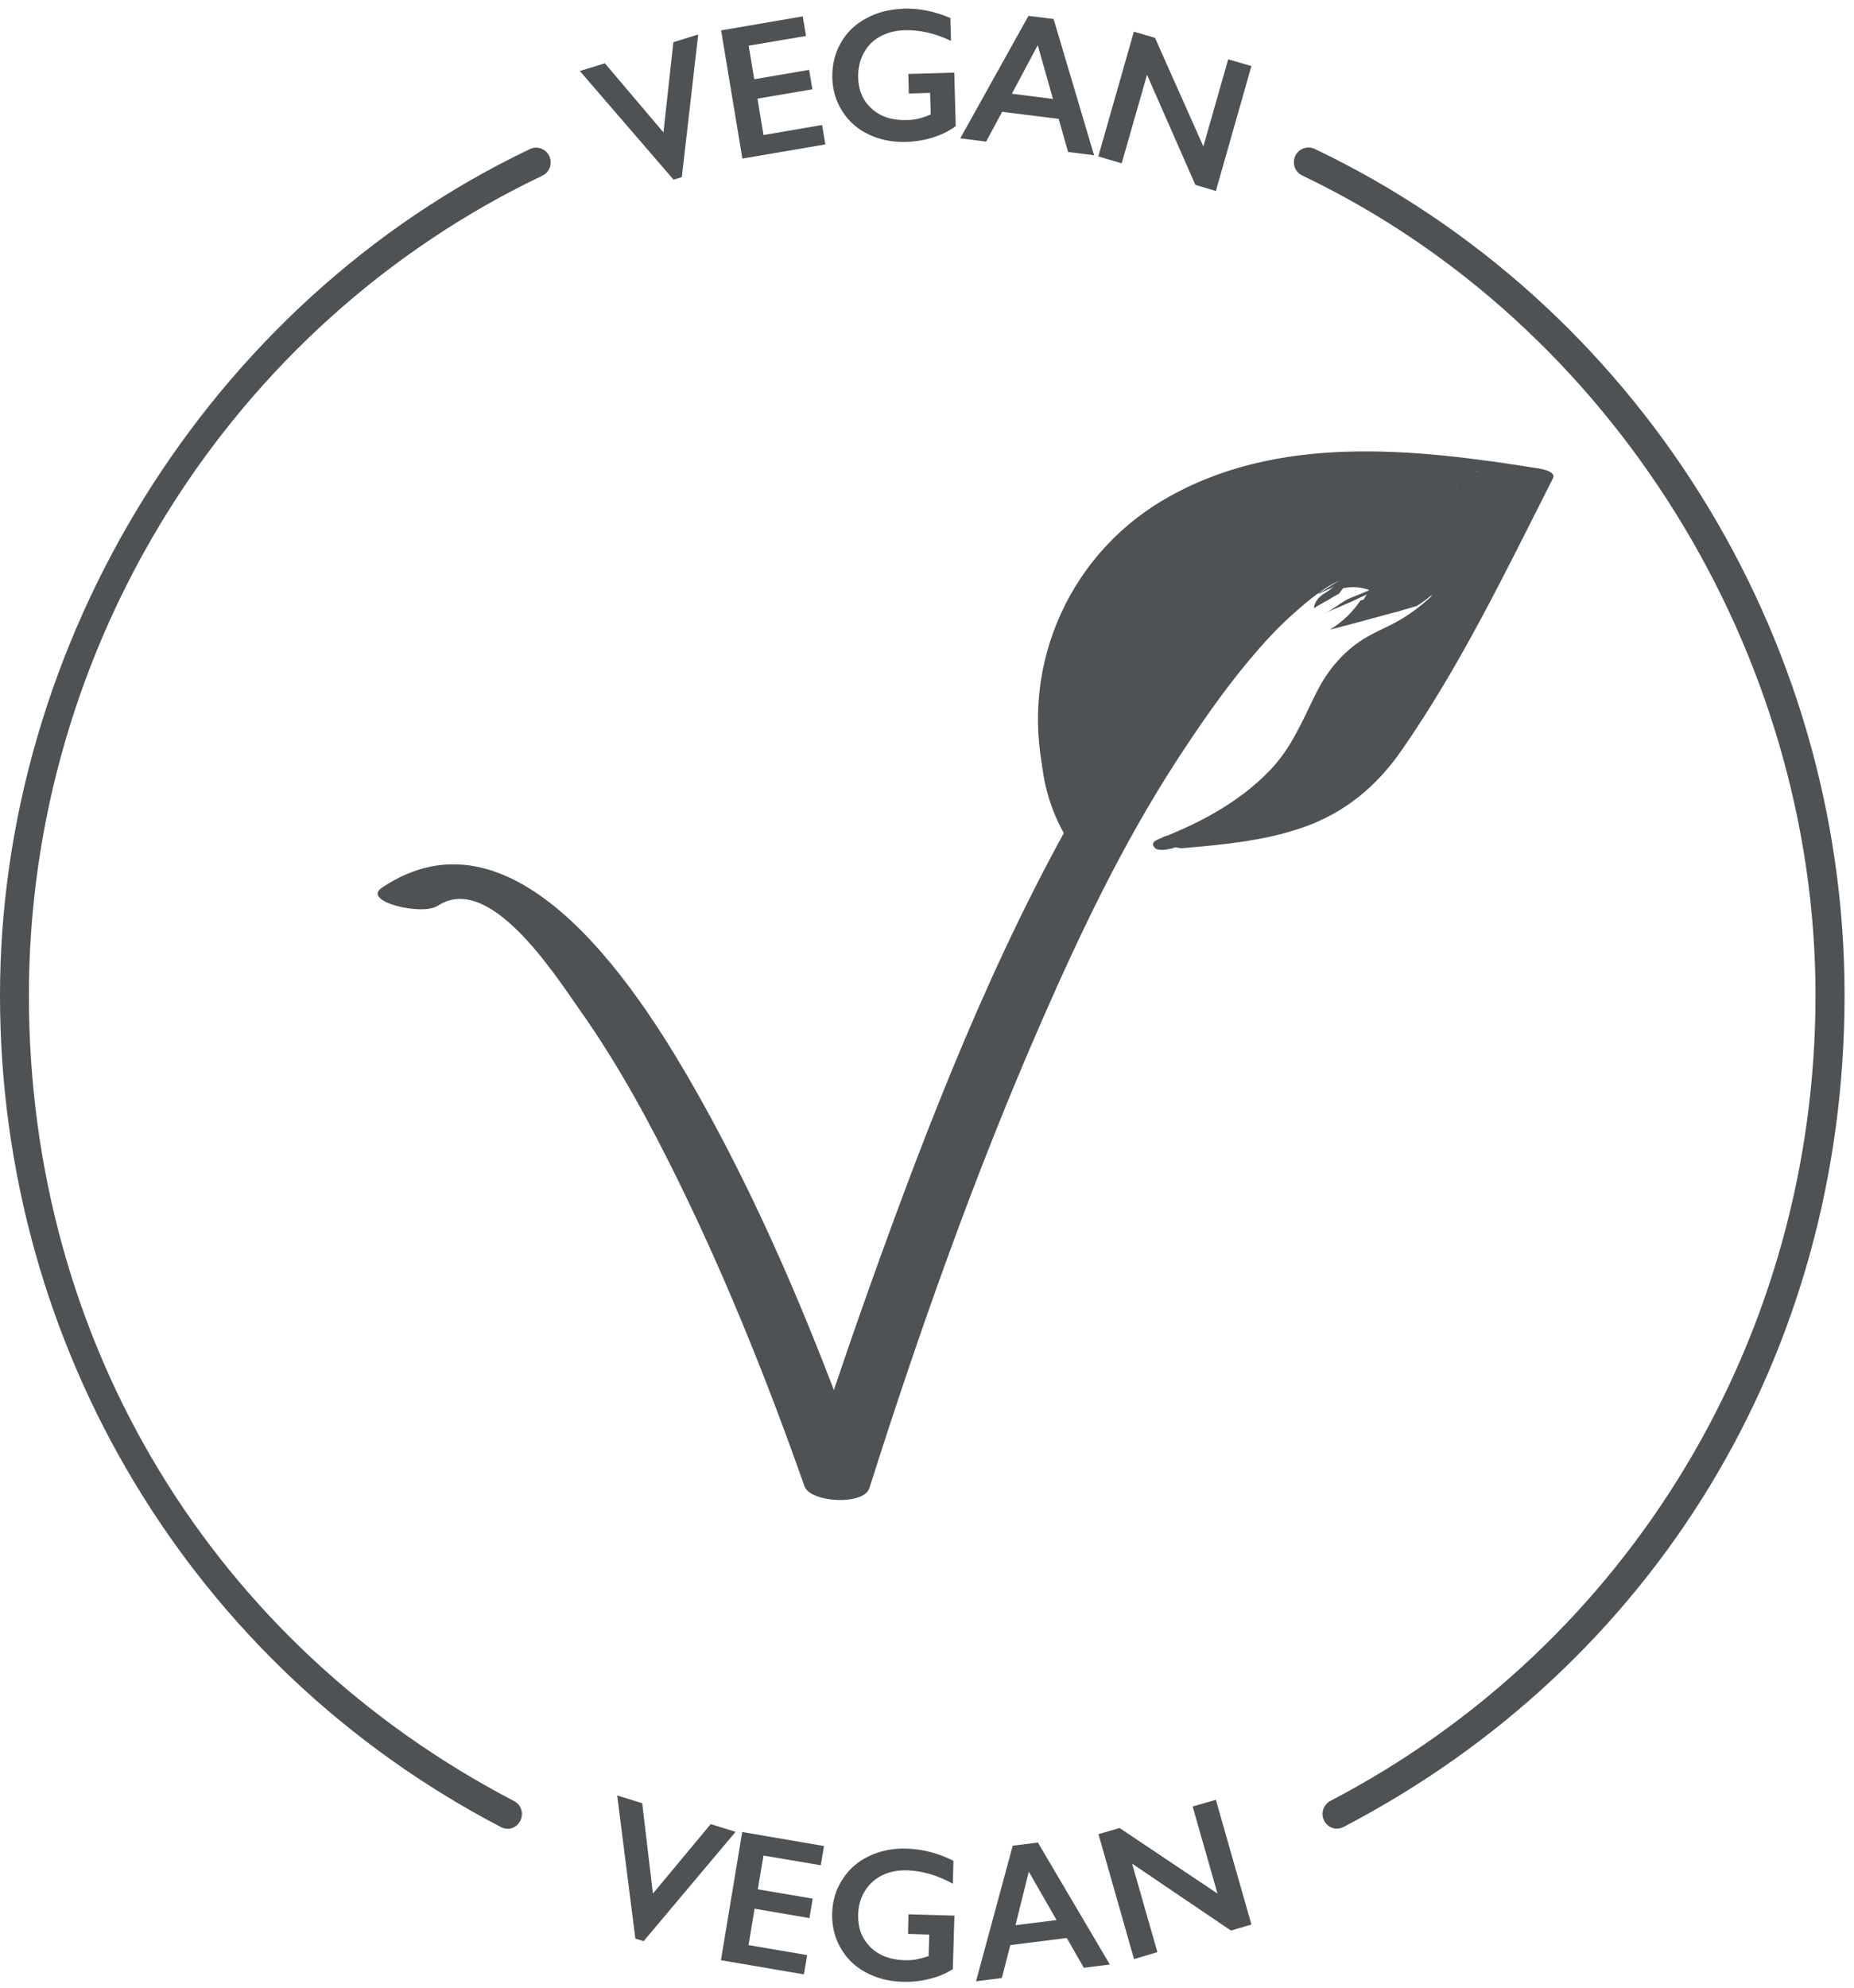 <svg width="154" height="165" viewBox="0 0 154 165" fill="none" xmlns="http://www.w3.org/2000/svg">
<path d="M36.322 75.216C40.611 72.319 46.005 80.776 48.204 83.905C51.427 88.468 54.098 93.427 56.553 98.455C60.491 106.529 63.836 114.904 66.83 123.388C67.316 124.74 71.753 124.986 72.212 123.538C76.379 110.423 80.992 97.403 86.508 84.806C89.759 77.374 93.292 69.997 97.703 63.193C99.577 60.31 101.547 57.455 103.745 54.818C104.905 53.439 106.119 52.1 107.468 50.911C108.479 50.023 111.379 47.386 112.943 48.028C113.982 48.452 115.735 48.93 116.801 48.343C117.556 47.933 118.109 47.263 116.922 46.785C104.258 41.566 95.073 57.428 89.772 66.65C82.502 79.301 77.134 93.113 72.225 106.843C70.31 112.212 68.489 117.623 66.763 123.074L72.144 123.224C68.273 112.281 63.876 101.392 58.212 91.269C53.639 83.112 43.146 65.98 31.709 73.699C30.023 74.847 35.094 76.035 36.322 75.202V75.216Z" fill="#4F5254"/>
<path d="M89.354 65.297C87.048 56.69 90.608 47.386 98.107 42.673C107.049 37.058 117.88 38.328 127.766 39.899L126.674 39.093C123.086 46.157 119.512 53.247 115.25 59.914C113.321 62.947 111.217 65.638 107.899 67.182C104.541 68.74 100.764 69.054 97.123 69.368C95.531 69.505 97.487 70.475 98.242 70.406C101.587 70.12 104.999 69.805 108.196 68.699C111.689 67.483 114.319 65.311 116.437 62.264C121.333 55.228 125.123 47.345 128.993 39.708C129.263 39.175 128.211 38.957 127.901 38.902C117.556 37.249 106.065 35.924 96.597 41.525C88.464 46.334 84.472 55.966 86.94 65.201C87.115 65.871 89.556 66.035 89.354 65.283V65.297Z" fill="#4F5254"/>
<path d="M97.635 70.325C101.007 68.999 104.325 67.319 107.009 64.819C108.978 62.975 110.192 60.857 111.298 58.411C112.121 56.608 113.105 54.928 114.724 53.753C116.1 52.755 117.745 52.25 119.148 51.266C122.169 49.121 124.583 45.911 126.471 42.741C126.795 42.208 124.448 42.14 124.057 42.796C122.142 46.006 119.647 49.449 116.41 51.389C115.25 52.086 113.968 52.523 112.849 53.316C111.352 54.367 110.219 55.775 109.383 57.414C108.196 59.764 107.333 62.032 105.471 63.958C102.922 66.609 99.645 68.33 96.273 69.642C95.855 69.806 95.585 70.024 95.922 70.379C96.233 70.721 97.285 70.475 97.635 70.338V70.325Z" fill="#4F5254"/>
<path d="M91.849 69.109C86.549 61.895 90.419 50.856 97.392 46.211L95.1 45.337C90.892 51.252 86.387 58.152 88.734 65.748C88.895 66.267 91.094 67.018 91.107 66.363C91.188 61.226 91.944 55.925 95.073 51.703L92.78 50.829C91.337 54.149 90.271 57.578 89.583 61.144C89.435 61.881 91.809 62.565 91.957 61.909C92.591 59.081 93.71 56.499 95.356 54.108L92.982 53.343L89.907 61.909C89.678 62.551 91.984 63.357 92.281 62.674L94.034 58.575L91.66 57.81C91.202 59.682 90.649 61.513 89.988 63.33C89.759 63.972 92.052 64.764 92.362 64.095C93.616 61.335 95.154 58.767 97.055 56.403L94.763 55.529C93.859 57.687 92.739 59.709 91.404 61.622L93.778 62.387C96.826 55.31 101.749 49.326 108.061 44.995L105.849 44.012C101.924 48.151 97.379 51.567 92.82 54.955C92.281 55.351 94.425 56.335 95.032 55.938C98.472 53.643 101.965 51.444 105.525 49.34L103.313 48.356C98.89 51.854 94.466 55.324 89.853 58.562L92.146 59.436C95.369 54.709 98.782 50.132 102.369 45.678L100.076 44.804C97.891 47.933 95.518 50.884 92.928 53.671L95.14 54.654C97.5 52.004 100.414 50.132 103.516 48.506L101.304 47.523C98.067 49.75 94.655 51.662 91.053 53.261L93.184 54.217C93.886 51.99 96.583 50.187 98.269 48.711C100.252 46.963 102.315 45.323 104.446 43.752L102.234 42.768C99.24 45.569 96.233 48.356 92.861 50.692L95.154 51.567C97.285 48.547 99.658 45.747 102.261 43.151C102.828 42.591 100.576 41.812 100.05 42.167L94.425 45.979L96.637 46.963C97.676 45.856 98.768 44.859 99.955 43.943C100.481 43.533 98.337 42.509 97.743 42.96L93.387 46.211L95.68 47.086C96.071 46.43 96.408 46.047 96.974 45.583C97.581 45.077 95.288 44.326 94.763 44.599C94.183 44.886 93.67 45.2 93.13 45.555L95.342 46.539C98.242 42.673 103.327 41.17 107.913 40.705C110.516 40.446 113.146 40.541 115.722 41.033C117.071 41.293 118.514 41.607 119.768 42.181C121.184 42.823 119.903 42.604 119.256 43.219C118.676 43.779 118.999 44.353 118.716 44.995C118.123 46.307 115.924 45.76 114.791 45.651C112.35 45.391 109.922 44.913 107.468 44.695C105.04 44.476 98.296 44.217 100.427 48.752C100.683 49.312 102.181 49.982 102.707 49.49C104.231 48.056 105.863 46.799 107.656 45.719C108.358 45.296 106.051 44.613 105.822 44.613C103.246 44.654 100.737 44.968 98.229 45.542L100.13 46.676C104.123 45.61 108.034 44.298 111.864 42.714C112.836 42.318 110.57 41.498 110.179 41.539L101.911 42.468C100.602 42.618 102.653 43.656 103.111 43.684C105.134 43.793 107.144 43.752 109.167 43.547C110.502 43.41 108.263 42.331 107.697 42.331L100.535 42.386L102.369 43.492C103.381 42.358 104.5 41.703 105.997 41.429L103.866 40.473C103.367 41.389 102.936 42.318 102.558 43.301C102.275 44.025 104.433 44.449 104.851 44.175C106.631 42.987 108.506 42.331 110.637 42.167L109.167 40.951L103.098 42.017C102.019 42.208 103.26 42.946 103.678 43.11L110.206 45.555L109.41 44.503L104.15 46.908L106.2 47.974C108.021 47.044 109.706 45.938 111.285 44.626L109.073 43.643C107.629 45.091 106.092 46.389 104.406 47.536L106.618 48.52C110.812 44.859 115.614 42.14 120.901 40.473L118.851 39.407C117.934 40.651 115.358 41.02 113.942 41.511L108.627 43.356C107.656 43.697 109.76 44.517 110.044 44.531C113.051 44.763 116.019 44.654 118.999 44.189L117.313 43.014L111.163 45.309C110.219 45.665 112.269 46.484 112.579 46.484C114.859 46.512 117.044 46.252 119.229 45.637C120.186 45.364 118.123 44.462 117.812 44.462C115.641 44.408 113.483 44.421 111.325 44.517C110.745 44.544 110.88 44.872 111.109 45.2C111.406 45.624 112.323 45.733 112.782 45.733H117.853C119.121 45.733 117.125 44.544 116.652 44.517C114.4 44.34 112.161 44.285 109.895 44.326C108.654 44.353 110.556 45.542 111.096 45.542C115.021 45.569 118.932 45.542 122.695 44.258C123.599 43.943 121.832 43.164 121.575 43.124C120.658 42.96 119.863 42.96 119.175 43.67C118.635 44.23 120.442 44.763 120.753 44.777C122.182 44.831 123.423 44.585 124.677 43.875C125.19 43.588 123.113 42.563 122.466 42.891C121.198 43.533 120.038 44.258 118.932 45.132C118.298 45.624 120.577 46.348 120.982 46.197C121.818 45.897 122.506 45.528 123.221 45.009C123.787 44.585 121.589 43.697 121.009 44.025L119.795 44.708L122.007 45.692C123.963 43.807 125.891 41.908 127.807 39.981C128.36 39.421 126.525 38.902 126.229 38.875C124.57 38.738 123.841 39.585 123.369 41.143C123.14 41.894 125.096 42.208 125.5 42.099C126.458 41.839 127.051 41.347 127.496 40.432C127.807 39.79 125.73 39.325 125.365 39.476C123.679 40.214 122.155 41.143 120.726 42.304C120.132 42.782 122.331 43.588 122.776 43.37C123.841 42.85 124.529 42.236 125.15 41.197C125.419 40.746 123.963 40.282 123.801 40.255C120.577 39.708 117.192 42.372 114.656 44.107C113.969 44.572 116.356 45.255 116.706 45.173C119.026 44.654 121.144 43.684 123.288 42.645C124.192 42.208 121.967 41.293 121.387 41.511C119.026 42.358 116.639 42.946 114.157 43.26L115.843 44.435L120.888 43.028C121.845 42.755 119.768 41.867 119.471 41.853C117.125 41.744 114.778 41.73 112.431 41.771L113.901 42.987C115.398 42.946 116.828 42.755 118.284 42.427C119.175 42.236 117.084 41.184 116.599 41.252C113.456 41.662 110.313 41.867 107.144 41.812L108.344 43.028L113.024 42.536C114.333 42.4 112.296 41.347 111.824 41.32C109.41 41.224 107.009 41.047 104.608 40.815L105.809 42.031L110.934 41.416C112.215 41.266 110.111 40.132 109.464 40.2C108.182 40.35 106.928 40.364 105.647 40.227L107.063 41.402L109.153 40.377C110.084 39.927 108.061 39.23 107.737 39.203C106.766 39.121 105.809 39.107 104.851 39.134L106.537 40.309C112.39 38.861 118.46 38.683 124.219 40.678L124.192 39.64C118.392 38.806 112.161 38.041 107.049 41.58C106.416 42.017 108.385 42.673 108.627 42.686C111.109 42.727 113.442 42.358 115.776 41.47C116.733 41.102 114.67 40.309 114.36 40.295L111.608 40.186L112.809 41.402H115.857C117.111 41.429 115.317 40.337 114.953 40.255C113.402 39.899 111.878 39.489 110.354 38.998L111.15 40.05C113.429 39.407 115.857 39.913 118.163 40.159L124.448 40.828C124.637 40.842 125.298 40.828 125.163 40.459L125.203 39.817L122.924 39.353C123.477 40.255 123.625 41.334 123.059 42.276C122.209 43.711 120.591 43.547 119.202 43.315C117.583 43.055 115.978 42.686 114.333 42.495C111.676 42.194 109.005 42.372 106.672 43.807C104.285 45.282 102.653 47.7 101.034 49.941C100.063 51.293 99.078 52.646 98.107 53.998C97.649 54.641 95.868 57.865 94.763 57.551C93.36 57.154 93.023 58.111 94.466 58.507C97.932 59.477 99.362 56.307 101.155 53.821C103.313 50.843 105.35 47.263 108.412 45.118C112.404 42.304 116.895 44.298 121.238 44.695C124.327 44.982 127.051 42.673 125.123 39.53C124.853 39.093 123.14 38.397 122.843 39.066C122.614 39.571 122.627 39.476 122.816 39.995L123.531 39.626L115.776 38.793C113.577 38.56 111.446 38.301 109.288 38.916C108.452 39.148 109.868 39.899 110.084 39.968C111.811 40.514 113.55 40.992 115.317 41.389L114.414 40.214H111.365C110.125 40.186 112.04 41.389 112.566 41.402L115.317 41.511L113.901 40.337C111.905 41.102 109.868 41.511 107.71 41.47L109.288 42.577C113.861 39.407 119.377 40.022 124.57 40.774C125.972 40.979 125.595 40.091 124.543 39.735C118.082 37.495 111.258 37.563 104.676 39.175C103.705 39.421 105.984 40.364 106.362 40.35C107.157 40.323 107.94 40.35 108.722 40.405L107.306 39.23L105.215 40.255C104.285 40.719 106.321 41.402 106.631 41.429C108.088 41.58 109.504 41.58 110.974 41.402L109.504 40.186L104.379 40.801C103.044 40.965 105.161 41.976 105.579 42.017C107.98 42.249 110.381 42.427 112.795 42.522L111.595 41.306L106.915 41.798C105.62 41.935 107.629 43.001 108.115 43.014C111.46 43.055 114.778 42.891 118.096 42.454L116.41 41.279C115.088 41.566 113.793 41.716 112.444 41.757C111.177 41.798 113.294 42.987 113.915 42.973C116.086 42.932 118.257 42.96 120.429 43.055L119.013 41.88L113.969 43.288C113.038 43.547 115.209 44.517 115.654 44.462C118.284 44.121 120.82 43.533 123.315 42.632L121.414 41.498C119.283 42.536 117.152 43.506 114.832 44.025L116.882 45.091C117.893 44.408 118.918 43.752 119.984 43.137C121.076 42.522 122.884 41.156 124.165 41.375L122.816 40.432C122.304 41.293 121.818 41.785 120.928 42.222L122.978 43.288C124.327 42.194 125.73 41.306 127.308 40.61L125.177 39.653C124.812 40.419 124.462 40.719 123.652 40.938L125.783 41.894C125.972 41.266 126.269 39.995 127.213 40.077L125.635 38.97C123.72 40.897 121.791 42.796 119.836 44.681C119.242 45.255 121.535 45.965 122.047 45.665L123.261 44.982L121.049 43.998C120.442 44.449 119.836 44.777 119.121 45.036L121.171 46.102C122.29 45.227 123.45 44.49 124.704 43.861L122.493 42.878C121.602 43.37 120.874 43.588 119.836 43.547L121.414 44.654C121.535 44.449 121.724 44.312 121.94 44.244L120.82 43.11C117.367 44.298 113.793 44.353 110.179 44.326L111.379 45.542C113.456 45.501 115.533 45.569 117.597 45.733L116.396 44.517H111.325L112.795 45.733C114.778 45.651 116.774 45.624 118.757 45.678L117.34 44.503C115.466 45.036 113.591 45.309 111.649 45.282L113.065 46.457L119.215 44.162C120.159 43.807 117.961 42.919 117.529 42.987C114.724 43.424 111.932 43.547 109.1 43.328L110.516 44.503L116.531 42.413C117.907 41.935 120.119 41.648 121.036 40.405C121.575 39.681 119.404 39.203 118.986 39.339C113.604 41.047 108.668 43.807 104.392 47.536C103.839 48.028 106.051 48.903 106.604 48.52C108.29 47.372 109.828 46.088 111.271 44.626C111.811 44.093 109.599 43.206 109.059 43.643C107.481 44.954 105.795 46.061 103.974 46.99C103.462 47.249 105.458 48.315 106.024 48.056L111.285 45.651C112.053 45.296 110.772 44.708 110.489 44.599L103.961 42.154L104.541 43.246L110.61 42.181C111.932 41.949 109.733 40.924 109.14 40.965C106.753 41.143 104.608 41.867 102.612 43.206L104.905 44.08C105.283 43.096 105.714 42.167 106.213 41.252C106.591 40.569 104.392 40.241 104.082 40.295C102.504 40.596 101.223 41.32 100.144 42.522C99.55 43.178 101.668 43.629 101.978 43.629L109.14 43.574L107.67 42.358C105.822 42.55 104.001 42.591 102.14 42.495L103.34 43.711L111.608 42.782L109.922 41.607C106.092 43.178 102.181 44.503 98.188 45.569C97.325 45.801 99.469 46.853 100.09 46.703C102.45 46.17 104.838 45.897 107.252 45.856L105.417 44.749C103.624 45.829 101.992 47.086 100.468 48.52L102.747 49.258C102.315 48.342 102.315 47.209 103.098 46.457C104.096 45.487 106.078 45.774 107.306 45.856C109.76 46.006 112.188 46.471 114.629 46.771C116.194 46.963 118.406 47.468 119.957 46.84C120.658 46.553 120.847 46.225 121.049 45.542C121.211 44.982 120.928 44.79 121.414 44.244C121.737 43.889 122.412 43.779 122.83 43.684C122.951 43.656 123.14 43.506 123.059 43.356C122.196 41.416 119.08 40.869 117.286 40.391C114.495 39.653 111.622 39.312 108.749 39.367C103.273 39.476 96.583 40.91 93.09 45.569C92.564 46.266 94.789 46.894 95.302 46.553C95.841 46.197 96.368 45.883 96.934 45.596L94.722 44.613C94.115 45.118 93.67 45.665 93.265 46.348C92.901 46.949 95.14 47.523 95.558 47.222L99.915 43.971L97.703 42.987C96.502 43.902 95.41 44.9 94.385 46.006C93.832 46.607 96.071 47.345 96.597 46.99L102.221 43.178L100.009 42.194C97.338 44.859 94.911 47.741 92.739 50.843C92.348 51.389 94.601 52.004 95.032 51.717C98.404 49.381 101.412 46.594 104.406 43.793C104.959 43.274 102.747 42.4 102.194 42.809C99.874 44.517 97.635 46.32 95.477 48.233C93.859 49.681 91.458 51.307 90.77 53.493C90.554 54.19 92.497 54.627 92.901 54.449C96.597 52.81 100.117 50.856 103.462 48.561C104.028 48.165 101.83 47.263 101.25 47.577C98.148 49.203 95.234 51.089 92.874 53.725C92.362 54.299 94.601 55.228 95.086 54.709C97.73 51.854 100.171 48.821 102.396 45.624C102.707 45.173 100.522 44.244 100.103 44.749C96.462 49.271 92.996 53.944 89.718 58.739C89.341 59.299 91.593 59.901 92.011 59.614C96.624 56.376 101.048 52.892 105.471 49.408C106.051 48.957 103.826 48.096 103.26 48.424C99.699 50.528 96.206 52.728 92.766 55.023L94.978 56.007C99.537 52.632 104.082 49.217 108.007 45.064C108.56 44.476 106.321 43.725 105.795 44.08C99.416 48.452 94.425 54.545 91.35 61.704C91.067 62.346 93.319 63.043 93.724 62.469C95.059 60.556 96.165 58.534 97.082 56.376C97.338 55.761 95.154 55.05 94.789 55.501C92.847 57.933 91.229 60.556 89.934 63.412L92.308 64.177C92.969 62.36 93.522 60.529 93.98 58.657C94.156 57.961 91.89 57.236 91.606 57.892L89.853 61.991L92.227 62.756L95.302 54.19C95.545 53.507 93.333 52.851 92.928 53.425C91.296 55.802 90.163 58.384 89.529 61.226L91.903 61.991C92.591 58.425 93.656 54.996 95.1 51.676C95.356 51.075 93.157 50.323 92.807 50.802C89.61 55.132 88.774 60.392 88.68 65.68L91.053 66.294C88.72 58.78 93.279 51.977 97.419 46.157C97.811 45.61 95.545 45.009 95.127 45.282C87.816 50.16 84.094 61.513 89.583 68.999C89.974 69.532 92.321 69.915 91.782 69.177L91.849 69.109Z" fill="#4F5254"/>
<path d="M86.495 62.797C86.67 65.584 87.628 68.303 89.26 70.571C89.556 70.994 90.312 71.022 90.77 70.994C90.959 70.994 91.957 70.83 91.674 70.42C90.096 68.221 89.152 65.639 88.99 62.92C88.963 62.456 88.1 62.36 87.776 62.36C87.533 62.36 86.481 62.36 86.508 62.797H86.495Z" fill="#4F5254"/>
<path d="M119.97 49.422C118.231 51.102 116.868 53.029 115.641 55.119C114.481 57.114 113.375 59.163 111.837 60.884C110.34 62.565 108.533 63.917 106.685 65.188C104.716 66.54 102.68 68.139 100.292 68.617C99.793 68.713 99.807 69.013 100.144 69.314C100.562 69.683 101.344 69.751 101.857 69.683C109.342 68.767 115.938 63.316 118.204 56.007C118.446 55.214 116.221 55.133 115.843 55.365C113.739 56.69 112.242 58.944 110.543 60.734C108.749 62.619 106.847 64.409 104.865 66.103L107.157 66.868C109.167 64.382 111.271 62.018 112.674 59.122C113.335 57.756 113.955 56.335 115.047 55.242C116.153 54.135 117.583 53.507 119.026 52.96L116.882 52.099C114.521 54.163 112.66 56.69 111.365 59.559C111.123 60.092 113.469 60.816 113.793 60.078C115.061 57.305 116.882 54.873 119.175 52.865C119.512 52.564 118.757 52.195 118.595 52.127C118.123 51.936 117.516 51.826 117.03 52.004C115.587 52.537 114.13 53.179 112.984 54.244C111.945 55.201 111.271 56.471 110.651 57.728C109.936 59.176 109.234 60.584 108.25 61.882C107.157 63.316 105.997 64.696 104.851 66.089C104.352 66.704 106.658 67.264 107.144 66.855C109.127 65.16 111.028 63.384 112.822 61.485C114.521 59.696 116.019 57.441 118.123 56.116L115.762 55.474C113.618 62.401 107.414 67.729 100.265 68.603L101.843 69.669C104.19 69.204 106.132 67.838 108.088 66.527C110.044 65.215 111.986 63.849 113.631 62.141C115.277 60.447 116.45 58.411 117.624 56.376C118.932 54.108 120.362 52.004 122.236 50.173C122.708 49.709 120.483 48.889 119.943 49.408L119.97 49.422Z" fill="#4F5254"/>
<path d="M112.485 46.771C114.333 47.864 116.679 48.22 118.77 47.823C119.755 47.646 120.712 47.318 121.562 46.771C122.506 46.17 123.288 45.337 124.057 44.517C124.367 44.189 123.558 43.902 123.396 43.861C122.978 43.752 122.223 43.643 121.832 43.93C120.618 44.845 119.417 45.87 118.123 46.676C116.976 47.386 115.749 47.441 114.454 47.291C114.157 47.25 113.335 47.236 113.2 47.618C113.065 48.001 113.807 48.206 114.036 48.247C117.205 48.834 120.955 48.343 123.14 45.719C123.464 45.337 122.533 45.064 122.331 45.023C121.859 44.927 121.157 44.872 120.78 45.241C119.404 46.553 117.259 47.987 115.277 47.373C114.791 47.222 114.144 47.14 113.672 47.373C113.294 47.55 113.321 47.851 113.712 48.042C116.626 49.435 120.456 49.34 123.072 47.331C123.491 47.004 123.019 46.717 122.681 46.607C122.25 46.457 121.387 46.321 120.968 46.635C120.105 47.291 119.121 47.755 118.042 47.905C117.637 47.96 117.152 47.96 116.909 47.919C116.41 47.851 115.978 47.714 115.52 47.495L113.955 48.151C115.668 48.684 117.556 48.711 119.269 48.151C120.739 47.673 122.034 46.799 123.153 45.733L120.793 45.255C120.011 46.184 118.999 46.84 117.839 47.195C117.354 47.345 116.787 47.441 116.342 47.468C116.18 47.468 116.019 47.468 115.857 47.468C115.789 47.468 115.722 47.468 115.641 47.468C115.735 47.468 115.708 47.468 115.56 47.468C115.425 47.468 115.277 47.441 115.142 47.427C114.98 47.413 114.953 47.4 115.061 47.427C114.967 47.413 114.886 47.4 114.791 47.373L114.373 48.329C116.14 48.534 118.001 48.493 119.633 47.728C120.389 47.373 121.036 46.84 121.697 46.334L123.922 44.654L121.697 44.066C120.577 45.282 119.417 46.444 117.772 46.84C117.516 46.894 117.192 46.949 116.976 46.963C116.679 46.976 116.369 46.963 116.194 46.949C115.52 46.853 114.913 46.607 114.306 46.252C113.834 45.965 113.078 45.924 112.552 46.102C112.08 46.252 112.08 46.566 112.485 46.812V46.771Z" fill="#4F5254"/>
<path d="M111.352 48.944C111.554 48.725 111.77 48.534 111.999 48.356L112.134 48.247C112.62 47.919 112.458 48.001 111.635 48.506C110.866 48.944 110.637 49.066 110.974 48.889C111.096 48.834 111.204 48.766 111.325 48.711C111.864 48.465 112.431 48.274 112.997 48.11C114.117 47.782 115.25 47.577 116.369 47.29C117.435 47.004 118.446 46.621 119.404 46.075C120.564 45.419 121.805 44.804 122.735 43.807L120.577 45.063C120.132 46.129 119.579 47.14 118.945 48.096C118.635 48.547 118.311 48.998 117.947 49.422C117.772 49.627 117.57 49.832 117.367 50.009C117.273 50.091 117.179 50.16 117.084 50.241L118.473 49.422C118.392 49.449 118.311 49.49 118.231 49.504C118.069 49.545 117.705 49.681 117.556 49.599C117.435 49.545 117.57 49.517 117.691 49.408C117.812 49.299 117.934 49.19 118.055 49.08C118.46 48.698 118.851 48.301 119.215 47.892C119.97 47.031 120.631 46.088 121.184 45.091L119.026 46.348C118.864 47.004 118.676 47.646 118.338 48.219C118.19 48.479 118.015 48.725 117.799 48.944C117.678 49.066 117.543 49.162 117.421 49.285C117.381 49.326 119.674 48.151 118.743 48.465C118.163 48.657 117.57 48.616 117.017 48.329C116.464 48.042 115.992 47.7 115.385 47.564C114.36 47.331 113.348 47.564 112.444 48.069C111.285 48.711 109.882 49.326 109.127 50.487L111.285 49.23C111.325 48.944 111.433 48.684 111.622 48.452C111.703 48.356 111.797 48.288 111.891 48.206C112.444 47.659 109.747 49.299 110.61 48.971C111.325 48.698 112.053 48.452 112.782 48.247C113.537 48.028 114.306 47.851 115.088 47.755C115.479 47.714 115.87 47.673 116.261 47.673C116.302 47.673 116.895 47.673 116.909 47.687C116.936 47.782 116.706 47.932 116.666 47.974L118.824 46.717C118.298 46.949 117.731 46.676 117.219 46.894C116.45 47.222 115.695 47.741 114.994 48.206L114.953 48.233C115.897 48.397 116.733 48.834 117.394 49.531C117.435 49.572 119.566 48.315 119.552 48.274C119.31 47.454 119.161 46.389 119.997 45.842L117.88 47.072L118.028 47.004L119.094 46.361C119.31 46.239 119.323 46.225 119.094 46.361C118.905 46.471 118.73 46.566 118.541 46.662C118.258 46.812 117.974 46.976 117.678 47.127C117.057 47.454 116.423 47.769 115.776 48.069C114.602 48.629 113.416 49.148 112.202 49.627C111.433 49.927 110.812 50.583 110.044 50.883C113.186 49.627 116.167 48.083 119.094 46.375C119.444 46.17 119.795 45.911 120.159 45.733C119.741 45.924 119.336 46.184 118.932 46.416C118.541 46.648 118.082 46.853 117.731 47.14C117.003 47.728 117.152 48.711 117.381 49.517L119.539 48.26C119.215 47.919 118.851 47.618 118.433 47.4C118.231 47.29 118.015 47.195 117.785 47.127C117.731 47.113 117.165 46.922 117.192 46.908L115.074 48.138C115.574 47.946 116.1 48.192 116.599 47.987C117.313 47.7 118.015 47.209 118.662 46.799C118.757 46.744 119.094 46.553 119.053 46.416C119.026 46.32 117.988 46.416 117.88 46.416C117.125 46.457 116.396 46.594 115.654 46.771C114.454 47.072 113.186 47.413 112.094 48.028C111.379 48.424 110.637 48.834 109.949 49.299C109.518 49.586 109.207 49.955 109.127 50.487C109.14 50.364 110.071 49.941 110.206 49.873C110.462 49.722 110.718 49.572 110.961 49.422C111.042 49.367 111.217 49.312 111.271 49.23C111.419 48.998 111.595 48.78 111.797 48.575C111.891 48.479 111.986 48.411 112.08 48.329C112.444 48.056 112.229 48.178 111.406 48.698C110.516 49.176 110.327 49.299 110.839 49.053C111.311 48.862 111.811 48.752 112.323 48.739C112.876 48.739 113.429 48.834 113.942 49.066C114.495 49.326 114.967 49.75 115.6 49.832C116.167 49.9 116.679 49.722 117.179 49.463C117.907 49.066 118.635 48.657 119.323 48.206C120.402 47.509 120.888 46.307 121.184 45.091C121.144 45.241 120.254 45.624 120.105 45.706C119.849 45.856 119.593 46.006 119.35 46.157C119.269 46.197 119.08 46.279 119.04 46.348C118.365 47.55 117.556 48.657 116.599 49.654C116.356 49.913 116.1 50.16 115.83 50.405C115.708 50.515 115.56 50.61 115.466 50.733C115.277 50.843 115.263 50.883 115.398 50.856C115.479 50.856 115.574 50.856 115.654 50.856C116.261 50.788 116.787 50.46 117.3 50.16C118.568 49.422 119.66 48.78 120.55 47.591C121.427 46.43 122.142 45.159 122.708 43.807C122.708 43.834 122.371 43.998 122.385 43.984C122.128 44.135 121.872 44.271 121.616 44.421C121.292 44.613 120.807 44.777 120.55 45.063C120.348 45.282 120.146 45.473 119.916 45.665C119.782 45.774 119.647 45.856 119.512 45.965C119.148 46.211 119.35 46.088 120.119 45.61C120.955 45.145 121.103 45.05 120.577 45.309C120.038 45.555 119.485 45.747 118.918 45.911C117.812 46.239 116.666 46.443 115.547 46.744C114.481 47.031 113.469 47.413 112.512 47.96C111.352 48.616 110.098 49.23 109.167 50.214C109.41 49.955 109.936 49.777 110.246 49.599C110.57 49.408 111.055 49.23 111.311 48.957L111.352 48.944Z" fill="#4F5254"/>
<path d="M109.531 49.285C111.244 48.479 113.038 47.851 114.886 47.413C115.749 47.209 116.612 47.058 117.462 46.799C117.866 46.676 118.271 46.43 118.689 46.334C118.918 46.279 118.716 46.389 118.595 46.498C118.365 46.689 118.136 46.853 117.893 47.004L117.853 47.031C118.527 46.99 119.175 46.457 119.728 46.129C120.281 45.801 120.915 45.556 121.171 44.941L119.013 46.198C118.608 47.495 118.204 49.176 117.044 49.996L117.192 49.9L118.918 48.889C118.514 49.094 118.123 49.34 117.731 49.572C117.435 49.75 117.125 50.009 116.801 50.132C117.785 49.763 118.73 49.135 119.606 48.547C120.24 48.124 120.712 47.536 120.968 46.826C120.968 46.853 120.631 47.017 120.645 47.004C120.389 47.154 120.132 47.291 119.876 47.441C119.62 47.591 119.363 47.741 119.121 47.892C119.04 47.946 118.864 48.001 118.81 48.083C118.527 48.493 118.231 48.875 117.907 49.244C117.758 49.408 117.61 49.558 117.462 49.722C117.367 49.818 117.286 49.9 117.192 49.982C116.706 50.419 116.113 50.638 118.5 49.285L118.824 49.108C118.689 49.176 118.568 49.217 118.419 49.244C118.069 49.326 117.651 49.681 117.34 49.859C117.084 50.009 116.828 50.16 116.585 50.31C116.504 50.364 116.369 50.474 116.275 50.501C116.706 50.406 117.084 50.132 117.462 49.914C118.015 49.599 118.608 49.299 119.121 48.903C119.849 48.356 120.442 47.577 120.955 46.826L118.797 48.083C118.649 48.465 118.46 48.807 118.204 49.121C118.082 49.272 117.947 49.395 117.812 49.517C117.529 49.763 117.098 49.968 118.419 49.203C119.768 48.425 119.296 48.725 118.932 48.862L116.814 50.105C117.529 49.75 118.217 49.312 118.905 48.889C119.283 48.657 119.606 48.383 119.862 48.015C120.496 47.099 120.807 45.979 121.13 44.927C121.13 44.954 120.78 45.118 120.807 45.105C120.55 45.255 120.294 45.392 120.038 45.542C119.782 45.692 119.525 45.842 119.283 45.993C119.215 46.034 118.999 46.116 118.972 46.184C118.864 46.457 118.703 46.648 118.46 46.812L120.456 45.637L120.335 45.706L120.483 45.624C120.294 45.706 119.876 45.815 120.227 45.569C120.496 45.378 120.753 45.173 120.995 44.941H120.955C119.512 45.706 117.853 45.883 116.302 46.293C114.697 46.717 113.132 47.291 111.635 47.987C110.88 48.343 110.232 48.903 109.477 49.244L109.531 49.285Z" fill="#4F5254"/>
<path d="M117.691 50.296C118.689 49.695 119.552 48.875 120.2 47.905L112.997 49.859C112.66 50.487 112.188 51.02 111.622 51.444C111.73 51.43 111.837 51.403 111.932 51.375C112.188 51.321 112.431 51.252 112.674 51.184C113.523 50.965 114.373 50.733 115.223 50.501C116.073 50.269 116.922 50.036 117.772 49.804C118.123 49.709 118.487 49.627 118.824 49.49C119.444 49.244 119.863 48.725 120.227 48.192C120.658 47.536 121.063 46.84 121.468 46.17C121.36 46.184 121.252 46.211 121.157 46.239C120.901 46.293 120.658 46.361 120.415 46.43C119.566 46.648 118.716 46.881 117.866 47.113C117.017 47.345 116.167 47.577 115.317 47.81L114.751 47.974C114.589 48.014 114.427 48.069 114.265 48.124C113.847 48.807 113.456 49.49 113.024 50.146C112.66 50.692 112.242 51.198 111.622 51.444L118.824 49.49C119.39 49.066 119.863 48.534 120.2 47.905C120.092 47.919 119.984 47.946 119.889 47.974C119.633 48.028 119.39 48.096 119.148 48.165C118.298 48.383 117.448 48.616 116.599 48.848C115.749 49.08 114.899 49.312 114.049 49.545L113.483 49.709C113.321 49.75 113.159 49.804 112.997 49.859C112.337 50.829 111.487 51.649 110.489 52.25C110.597 52.236 110.705 52.209 110.799 52.181C111.055 52.127 111.298 52.059 111.541 51.99C112.39 51.772 113.24 51.539 114.09 51.307C114.94 51.075 115.789 50.843 116.639 50.61L117.205 50.446C117.367 50.405 117.529 50.351 117.691 50.296Z" fill="#4F5254"/>
<path d="M50.241 5.253L55.109 10.991L55.932 3.504L57.996 2.862L56.634 14.707L55.946 14.912L48.163 5.895L50.241 5.253Z" fill="#4F5254"/>
<path d="M66.682 1.373L66.951 2.985L62.19 3.791L62.649 6.578L67.208 5.799L67.478 7.411L62.919 8.19L63.418 11.209L68.287 10.376L68.556 11.988L61.664 13.163L59.898 2.52L66.682 1.359V1.373Z" fill="#4F5254"/>
<path d="M75.017 0.717C76.325 0.676 77.633 0.935 78.942 1.496L78.996 3.395C77.687 2.766 76.406 2.479 75.152 2.507C74.37 2.534 73.682 2.711 73.088 3.039C72.495 3.367 72.036 3.845 71.726 4.433C71.416 5.034 71.267 5.69 71.281 6.428C71.308 7.534 71.699 8.409 72.441 9.051C73.183 9.706 74.154 10.007 75.327 9.966C75.651 9.966 75.961 9.925 76.258 9.857C76.555 9.788 76.905 9.679 77.31 9.502L77.256 7.712L75.489 7.766L75.448 6.141L79.265 6.031L79.387 10.472C78.874 10.854 78.254 11.168 77.526 11.4C76.797 11.633 76.042 11.756 75.246 11.783C74.127 11.81 73.102 11.605 72.171 11.168C71.24 10.731 70.512 10.089 69.986 9.269C69.447 8.436 69.163 7.507 69.136 6.469C69.109 5.417 69.339 4.447 69.824 3.586C70.31 2.712 71.011 2.028 71.928 1.537C72.832 1.031 73.857 0.771 74.99 0.731L75.017 0.717Z" fill="#4F5254"/>
<path d="M87.52 1.591L90.878 12.89L88.72 12.616L87.938 9.87L83.244 9.283L81.909 11.756L79.764 11.482L85.429 1.318L87.52 1.577V1.591ZM84.053 7.78L87.466 8.217L86.198 3.75L84.053 7.78Z" fill="#4F5254"/>
<path d="M95.936 3.135L99.955 12.152L102.019 4.925L103.947 5.485L100.994 15.854L99.294 15.349L95.275 6.209L93.171 13.559L91.229 12.985L94.183 2.63L95.922 3.135H95.936Z" fill="#4F5254"/>
<path d="M53.343 149.673L54.233 157.187L59.034 151.422L61.098 152.064L53.464 161.136L52.776 160.931L51.266 149.045L53.343 149.687V149.673Z" fill="#4F5254"/>
<path d="M68.448 153.225L68.179 154.838L63.418 154.032L62.946 156.832L67.504 157.611L67.235 159.223L62.676 158.444L62.177 161.464L67.046 162.297L66.776 163.896L59.884 162.721L61.651 152.078L68.435 153.239L68.448 153.225Z" fill="#4F5254"/>
<path d="M75.327 153.458C76.635 153.499 77.93 153.827 79.198 154.469L79.144 156.368C77.876 155.671 76.608 155.302 75.368 155.261C74.585 155.234 73.897 155.37 73.277 155.671C72.67 155.972 72.184 156.409 71.834 156.983C71.483 157.556 71.294 158.212 71.281 158.936C71.254 160.043 71.591 160.931 72.292 161.628C72.994 162.324 73.938 162.68 75.125 162.721C75.448 162.721 75.759 162.721 76.055 162.666C76.352 162.611 76.716 162.516 77.134 162.379L77.188 160.589L75.421 160.535L75.462 158.909L79.279 159.018L79.144 163.458C78.605 163.814 77.971 164.087 77.229 164.264C76.487 164.456 75.718 164.538 74.922 164.51C73.803 164.469 72.791 164.21 71.888 163.718C70.984 163.226 70.296 162.543 69.811 161.682C69.325 160.822 69.096 159.879 69.123 158.841C69.15 157.789 69.433 156.832 69.986 155.999C70.526 155.152 71.267 154.51 72.198 154.073C73.129 153.635 74.167 153.417 75.3 153.458H75.327Z" fill="#4F5254"/>
<path d="M86.211 152.952L92.186 163.076L90.028 163.349L88.612 160.876L83.919 161.464L83.217 164.196L81.073 164.469L84.121 153.212L86.211 152.952ZM84.35 159.811L87.763 159.387L85.456 155.371L84.35 159.811Z" fill="#4F5254"/>
<path d="M92.982 151.736L101.129 157.187L99.065 149.96L100.994 149.4L103.947 159.756L102.248 160.261L94.034 154.701L96.138 162.051L94.196 162.625L91.242 152.255L92.982 151.75V151.736Z" fill="#4F5254"/>
<path d="M42.162 151.805C41.973 151.805 41.784 151.764 41.609 151.668C15.942 138.293 0 111.844 0 82.621C0 53.398 17.277 25.117 44.023 12.371C44.616 12.084 45.331 12.343 45.628 12.958C45.911 13.573 45.655 14.297 45.048 14.584C19.139 26.934 2.401 53.644 2.401 82.634C2.401 111.625 17.844 136.558 42.701 149.51C43.294 149.81 43.524 150.548 43.214 151.149C42.998 151.573 42.58 151.818 42.148 151.818L42.162 151.805Z" fill="#4F5254"/>
<path d="M111.055 151.805C110.624 151.805 110.192 151.559 109.99 151.135C109.679 150.534 109.922 149.81 110.502 149.496C135.36 136.544 150.803 110.914 150.803 82.621C150.803 54.327 134.065 26.921 108.169 14.57C107.562 14.283 107.306 13.559 107.589 12.944C107.872 12.329 108.601 12.084 109.194 12.357C135.939 25.104 153.217 52.687 153.217 82.607C153.217 112.527 137.275 138.279 111.608 151.654C111.433 151.75 111.244 151.791 111.055 151.791V151.805Z" fill="#4F5254"/>
</svg>
